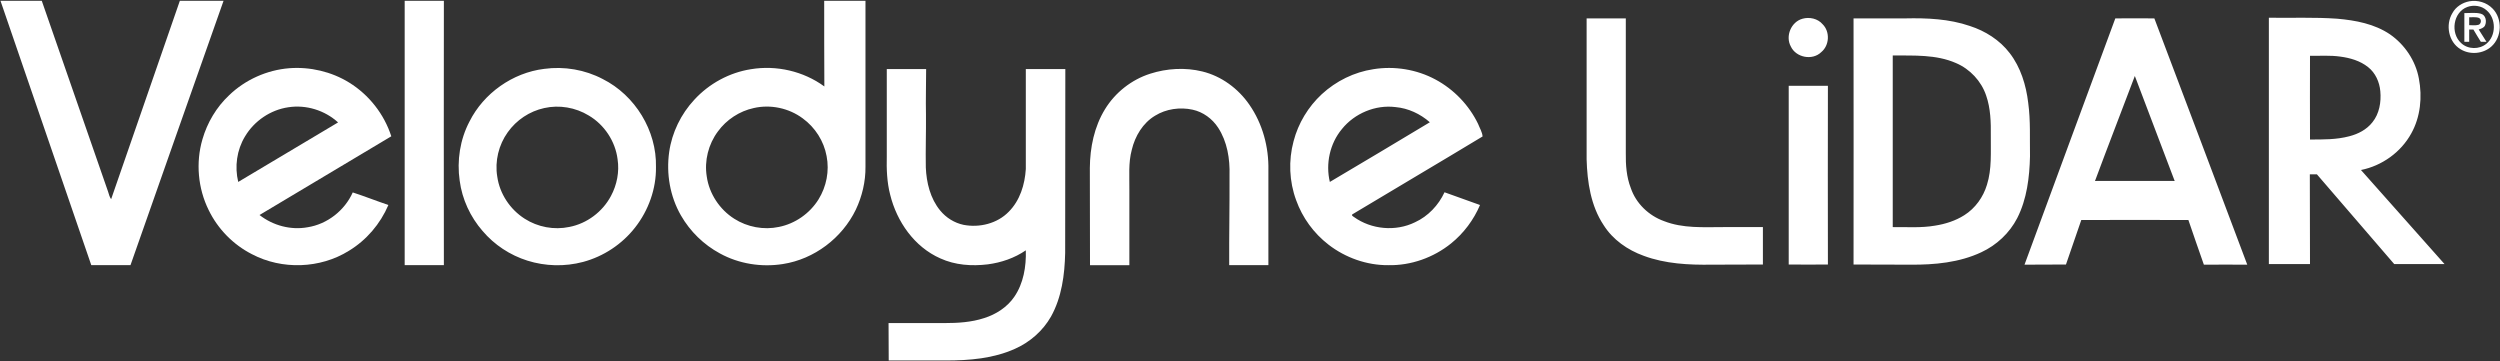 <svg version="1.2" xmlns="http://www.w3.org/2000/svg" viewBox="0 0 1550 224" width="1550" height="224">
	<rect x="0" y="0" width="1550" height="224" fill="#333333" stroke="none"/>
	<title>Velodyne_LiDar_Logo_RGB_LG_Blue-svg</title>
	<style>
		.s0 { fill: #ffffff } 
	</style>
	<g id="#0038a5ff">
		<path id="Layer" fill-rule="evenodd" class="s0" d="m0.3 0.5c8.5 0 17.1 0 25.6 0q20.6 59.1 41.1 118.3c0.5 1.6 0.9 3.3 1.9 4.7q21.3-61.5 42.6-123 13.5 0 27.1 0c-19.3 54.6-38.5 109.3-57.7 163.9q-12.2 0-24.3 0c-18.8-54.7-37.6-109.3-56.3-163.9zm141.8 58.5c10-9.6 23.4-15.6 37.2-16.7 12.9-1 26.2 2.1 37.2 8.9 12.3 7.6 21.7 19.6 26.1 33.3-27.2 16.3-54.5 32.5-81.7 48.8 8.3 6.5 19.3 9.5 29.8 7.6 12.2-1.9 23-10.4 28-21.6 7.4 2.4 14.7 5.3 22.1 7.8-5 11.7-13.6 21.8-24.5 28.4-17.8 11.1-41.5 11.9-60.1 2.1-11.6-5.9-21.1-15.6-26.8-27.3-6.7-13.5-8.1-29.5-3.9-43.9 3-10.4 8.7-20 16.6-27.4zm9.8 25.6c-5.1 8.4-6.5 18.7-4.2 28.2 20.6-12.3 41.3-24.6 61.9-36.9-8.2-7.5-19.8-11.1-30.8-9.4-11.1 1.6-21.2 8.5-26.9 18.1z"/>
		<path id="Layer" fill-rule="evenodd" class="s0" d="m250.9 164.4q0-82 0-163.9c8.1 0 16.2 0 24.3 0q-0.1 81.9 0 163.9c-8.1 0-16.2 0-24.3 0zm260.1-163.9q12.8 0 25.6 0c0 34.3 0 68.6 0 102.9 0.1 9.2-2.1 18.4-6 26.6-8.5 17.6-25.8 30.7-45.2 33.7-13.3 2.1-27.3-0.1-39.1-6.6-10-5.4-18.4-13.6-24.1-23.5-6.8-11.8-9.2-25.9-7.3-39.4 1.7-12 7.3-23.5 15.6-32.4 9.2-10 21.7-16.8 35.1-18.9 15.8-2.6 32.5 1.2 45.5 10.7-0.1-17.7-0.1-35.4-0.1-53.1zm-43.7 66.5c-8.8 1.9-16.9 7.2-22.2 14.5-5.9 7.9-8.5 18.2-6.9 28 1.5 10.6 8 20.4 17 26.1 8.1 5.2 18.3 7.1 27.7 5.1 10.1-2 19.2-8.4 24.6-17.1 4.9-7.9 6.8-17.6 5-26.8-1.7-9.3-7.1-17.8-14.8-23.4-8.6-6.4-20-8.8-30.4-6.4zm1063.7-66.2c5.2-0.9 10.7 0.7 14.4 4.5 6.2 6.3 5.9 17.7-0.8 23.6-5.2 4.6-13.3 5.2-19.1 1.6-7.5-4.5-9.4-15.2-5-22.4 2.1-3.9 6.2-6.5 10.5-7.3zm-1.2 3.5c-8.9 3.2-10.7 16.3-3.9 22.4 4.2 4 11.3 4.1 15.7 0.4 6.1-5 6.1-15.6 0.1-20.7-3.2-2.9-8-3.5-11.9-2.1zm-1.9 3.8c3.4 0.1 6.9-0.5 10.2 0.4 3.1 0.8 3.8 4.7 2.6 7.3-0.7 1.5-2.5 2-3.9 2.5q2.4 3.8 4.8 7.6-1.8 0-3.5 0c-1.6-2.5-3.1-5.1-4.6-7.6q-1.3 0-2.6 0 0 3.8 0 7.6-1.5 0-3 0c0-6 0-11.9 0-17.8zm3 2.6q0 2.5 0 4.9c1.9 0 3.8 0.3 5.7-0.2 1.8-0.5 2.2-3.5 0.3-4.3-1.9-0.7-4-0.3-6-0.4zm-547.2 0.7q12.1 0 24.3 0c0 27.8 0 55.6 0 83.5-0.1 7.3 0.4 14.8 3.1 21.7 3.2 9.5 11.1 17.1 20.6 20.5 11.7 4.6 24.5 3.7 36.8 3.7q12.3 0 24.5 0 0 11.6 0 23.2c-10.6 0.1-21.2 0-31.8 0.1-14.1 0.2-28.7-0.5-42.1-5.5-10-3.6-19.2-10-24.9-19.1-7.9-11.9-10.1-26.6-10.5-40.7 0-29.1 0-58.3 0-87.4zm133.9 0.2c4.3-1.2 9.4-0.1 12.4 3.4 4.7 4.6 4.3 13.1-0.8 17.3-5.5 5.4-15.7 3.4-18.9-3.5-3.5-6.4 0.2-15.3 7.3-17.2zm31.6-0.2q16.1 0 32.1 0c13.4-0.3 27.2 0.3 40 4.7 9.6 3.1 18.5 8.7 24.7 16.8 6.8 8.8 10.2 19.9 11.5 30.9 1.5 11 0.9 22 1.1 33.1-0.3 13-1.9 26.5-7.9 38.3-4.8 9.3-12.8 16.8-22.3 21.2-13.6 6.4-29 7.8-43.8 7.7-11.8-0.1-23.6 0-35.4-0.1 0.1-50.9 0-101.7 0-152.6zm24.3 23q0 53.2 0 106.4c8.7-0.1 17.5 0.6 26.2-0.9 6.4-1 12.7-3 18.2-6.5 6.8-4.3 11.7-11.2 14-18.8 3.1-9.8 2.3-20.2 2.4-30.3 0.1-8.4-0.1-17.1-2.9-25.1-3-8.9-10-16.4-18.7-20.1-12.3-5.4-26.1-4.6-39.2-4.7zm138-23c8-0.1 16.1 0 24.2 0 19.2 50.9 38.5 101.7 57.6 152.7-8.9 0-17.9-0.1-26.9 0-3.3-9.2-6.4-18.5-9.6-27.7-22.2 0-44.3-0.1-66.4 0-3.1 9.2-6.4 18.4-9.5 27.6-8.6 0.1-17.2 0-25.7 0.1 18.7-50.9 37.5-101.8 56.3-152.7zm12.1 35.7c-8.2 21.7-16.6 43.3-24.7 65.1 16.5-0.1 33 0 49.4 0-8.2-21.7-16.5-43.4-24.7-65.1zm83.1-36.1c14.2 0.2 28.3-0.4 42.4 0.6 11.4 1 23.1 3.2 32.7 9.7 9.2 6.4 15.9 16.4 17.9 27.4 2.2 11.4 1 23.8-4.7 34-6.4 11.7-18.2 20.1-31.2 22.7q25.9 29.1 51.8 58.3c-10.4 0-20.8 0-31.2 0q-24-27.8-47.9-55.6-2.2 0-4.4 0c0.1 18.5 0 37.1 0.1 55.6q-12.8 0-25.5 0 0-76.3 0-152.7zm25.5 75.5c8.1 0 16.4 0.1 24.3-2 5.5-1.4 10.8-4.1 14.4-8.7 4.3-5.3 5.5-12.5 4.9-19.2-0.5-5.7-3-11.4-7.6-15-4.9-3.9-11.1-5.7-17.2-6.5-6.2-0.9-12.6-0.4-18.8-0.5 0 17.3-0.1 34.6 0 51.9zm-1094.8-43.8c12.4-1.7 25.3 0.5 36.3 6.3 20.1 10.1 33.5 32 33 54.5 0.2 13.5-4.6 26.9-12.9 37.5-8.1 10.4-19.6 18-32.3 21.4-11.3 3-23.4 2.7-34.5-0.8-10.8-3.4-20.5-9.8-27.8-18.4-7.6-8.7-12.7-19.7-14.2-31.2-1.8-12.4 0.2-25.5 6.1-36.7 8.8-17.5 26.7-30.2 46.3-32.6zm0 24.3c-9.1 2-17.2 7.4-22.6 15-5.6 7.8-8.1 17.9-6.5 27.5 1.5 10.6 7.9 20.3 17 26.1 8.1 5.2 18.2 7.1 27.7 5.1 10.9-2.1 20.6-9.4 25.8-19.2 3.7-6.9 5.3-15 4.1-22.8-1.4-11.1-8.2-21.4-17.9-27.1-8.2-5-18.3-6.7-27.6-4.6zm514.1-24.1c13-2.1 26.8 0.1 38.5 6.4 11.4 6.1 20.8 15.9 26.4 27.5 1 2.6 2.6 5.1 2.8 7.8-26.8 16.2-53.8 32.1-80.6 48.2-1 0.6 0.3 1.4 0.8 1.7 10.8 7.8 25.9 9.2 37.9 3.3 8.1-3.7 14.6-10.6 18.3-18.6 7.4 2.7 14.7 5.3 22 7.9-3.9 9.2-10.1 17.5-17.9 23.8-10.9 8.8-24.9 13.8-39 13.5-13.3 0.1-26.5-4.6-37-12.7-9.2-7.1-16.2-16.7-20.1-27.6-4.3-11.6-4.8-24.6-1.6-36.5 2.9-11.2 9.1-21.4 17.5-29.2 8.9-8.2 20.1-13.7 32-15.5zm-19.5 37.1c-7.5 9-10.2 21.5-7.5 32.8 20.7-12.2 41.3-24.6 62-37-5.9-5.2-13.4-8.7-21.2-9.4-12.5-1.6-25.5 3.9-33.3 13.6zm-282.2-37.2c8.1 0 16.3 0 24.4 0 0 9.5-0.3 18.9-0.1 28.4 0.1 10.8-0.3 21.7-0.1 32.6 0.4 9.5 2.8 19.3 8.9 26.7 3.7 4.5 8.8 7.7 14.5 8.9 9.9 1.9 20.9-0.8 28-8.1 7-7 10-16.9 10.6-26.5 0-20.7 0-41.3 0-62q12.2 0 24.5 0c-0.1 38 0 76-0.1 114-0.3 13.5-2.1 27.5-8.8 39.5-5 8.8-13 15.8-22.2 19.9-13.4 6.1-28.4 7.3-43 7.3-11.8 0-23.6 0-35.4 0-0.1-7.7 0-15.5-0.1-23.2q17.4 0 34.8 0c8.2 0 16.6-0.5 24.5-3.1 7.3-2.3 14.2-6.7 18.6-13.1 5.8-8.4 7.5-18.9 7.2-28.9-7 4.8-15.2 7.6-23.6 8.7-9.9 1.2-20.2 0.5-29.4-3.7-16.1-7.1-27-22.8-31.1-39.5-2-7.7-2.3-15.8-2.1-23.8q0-27.1 0-54.1zm163.3 2.9c10.3-3.3 21.7-4 32.3-1.4 11.9 2.9 22.3 10.6 29.2 20.6 8.2 11.8 12.1 26.3 11.8 40.5q0 29.5 0 59c-8.1 0-16.2 0-24.3 0-0.1-18.6 0.3-37.1 0.2-55.7 0.3-10.2-1.4-20.9-7.1-29.6-3.6-5.5-9.3-9.7-15.8-11.1-7.8-1.7-16.4-0.5-23.2 3.7-7.6 4.5-12.5 12.7-14.5 21.2-2.2 8.1-1.4 16.6-1.5 25q0 23.2 0 46.5-12.2 0-24.4 0c-0.1-20.1 0-40.2-0.1-60.3 0.1-12.6 2.7-25.5 9.4-36.4 6.3-10.3 16.4-18.3 28-22zm395.9 118.3c0-36.9 0-73.9 0-110.8q12.1 0 24.3 0-0.1 55.4 0 110.8-12.2 0.1-24.3 0z"/>
	</g>
</svg>